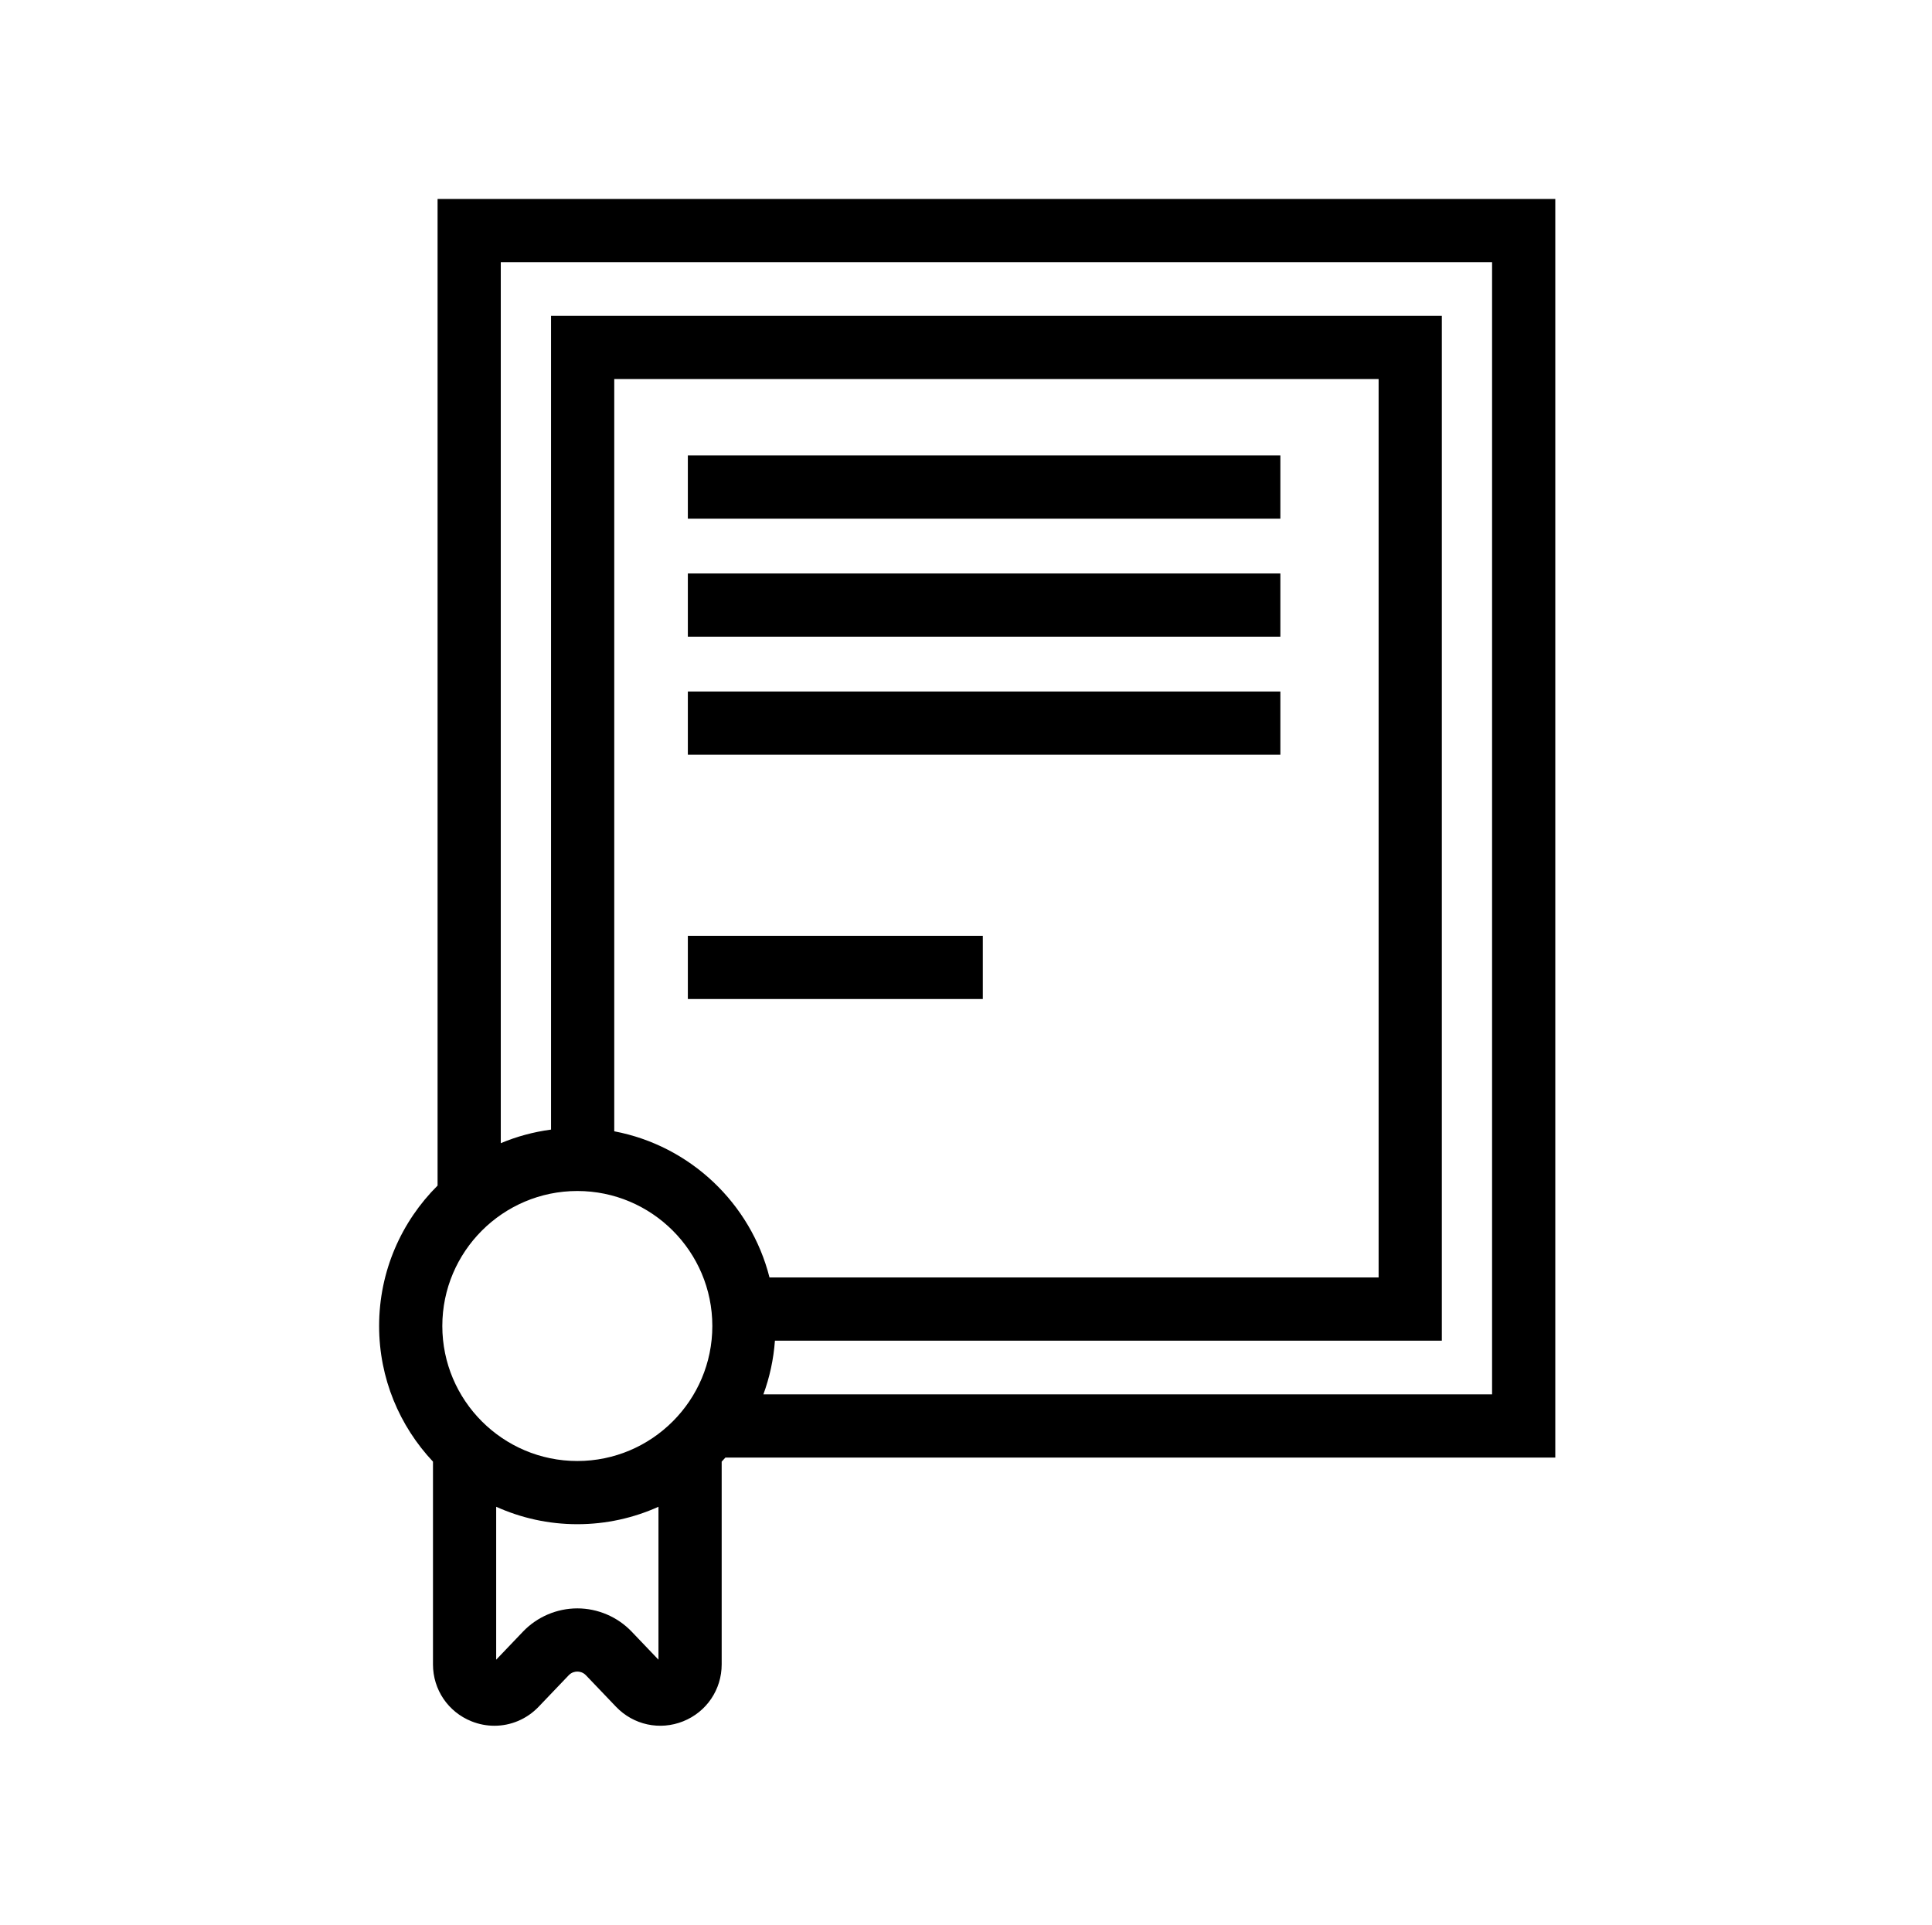 <?xml version="1.0" encoding="UTF-8"?>
<svg xmlns="http://www.w3.org/2000/svg" width="267" height="266" viewBox="0 0 267 266" fill="none">
  <path d="M214.939 201.437V27.497H60.472V163.851C55.485 168.815 52.393 175.681 52.393 183.256C52.393 190.502 55.226 197.096 59.837 202V230.023C59.837 233.506 61.925 236.593 65.158 237.888C66.19 238.302 67.264 238.503 68.327 238.503C70.591 238.503 72.801 237.59 74.438 235.876L78.596 231.524C79.019 231.081 79.523 231.015 79.786 231.015C80.048 231.015 80.552 231.081 80.975 231.524L85.133 235.877C87.539 238.394 91.182 239.184 94.414 237.888C97.646 236.593 99.735 233.505 99.735 230.023V202C99.909 201.814 100.082 201.627 100.251 201.438L214.939 201.437ZM69.207 36.232H206.204V192.702H105.499C106.361 190.362 106.904 187.871 107.095 185.284H199.258V43.65H76.153V156.111C73.725 156.435 71.394 157.071 69.207 157.99V36.232ZM61.128 183.256C61.128 172.968 69.498 164.599 79.786 164.599C90.074 164.599 98.443 172.969 98.443 183.256C98.443 193.544 90.073 201.914 79.786 201.914C69.498 201.913 61.128 193.544 61.128 183.256ZM84.889 156.348V52.385H190.523V176.549H106.345C103.754 166.296 95.367 158.331 84.889 156.348ZM87.291 225.49C85.343 223.451 82.607 222.281 79.786 222.281C76.964 222.281 74.229 223.45 72.28 225.49L68.572 229.372V208.238C71.997 209.782 75.791 210.648 79.786 210.648C83.78 210.648 87.574 209.782 90.999 208.238V229.372L87.291 225.49Z" fill="black"></path>
  <path d="M176.945 62.945H95.06V71.68H176.945V62.945Z" fill="black"></path>
  <path d="M176.945 79.255H95.06V87.99H176.945V79.255Z" fill="black"></path>
  <path d="M176.945 95.567H95.06V104.302H176.945V95.567Z" fill="black"></path>
  <path d="M135.824 129.331H95.06V138.066H135.824V129.331Z" fill="black"></path>
</svg>
